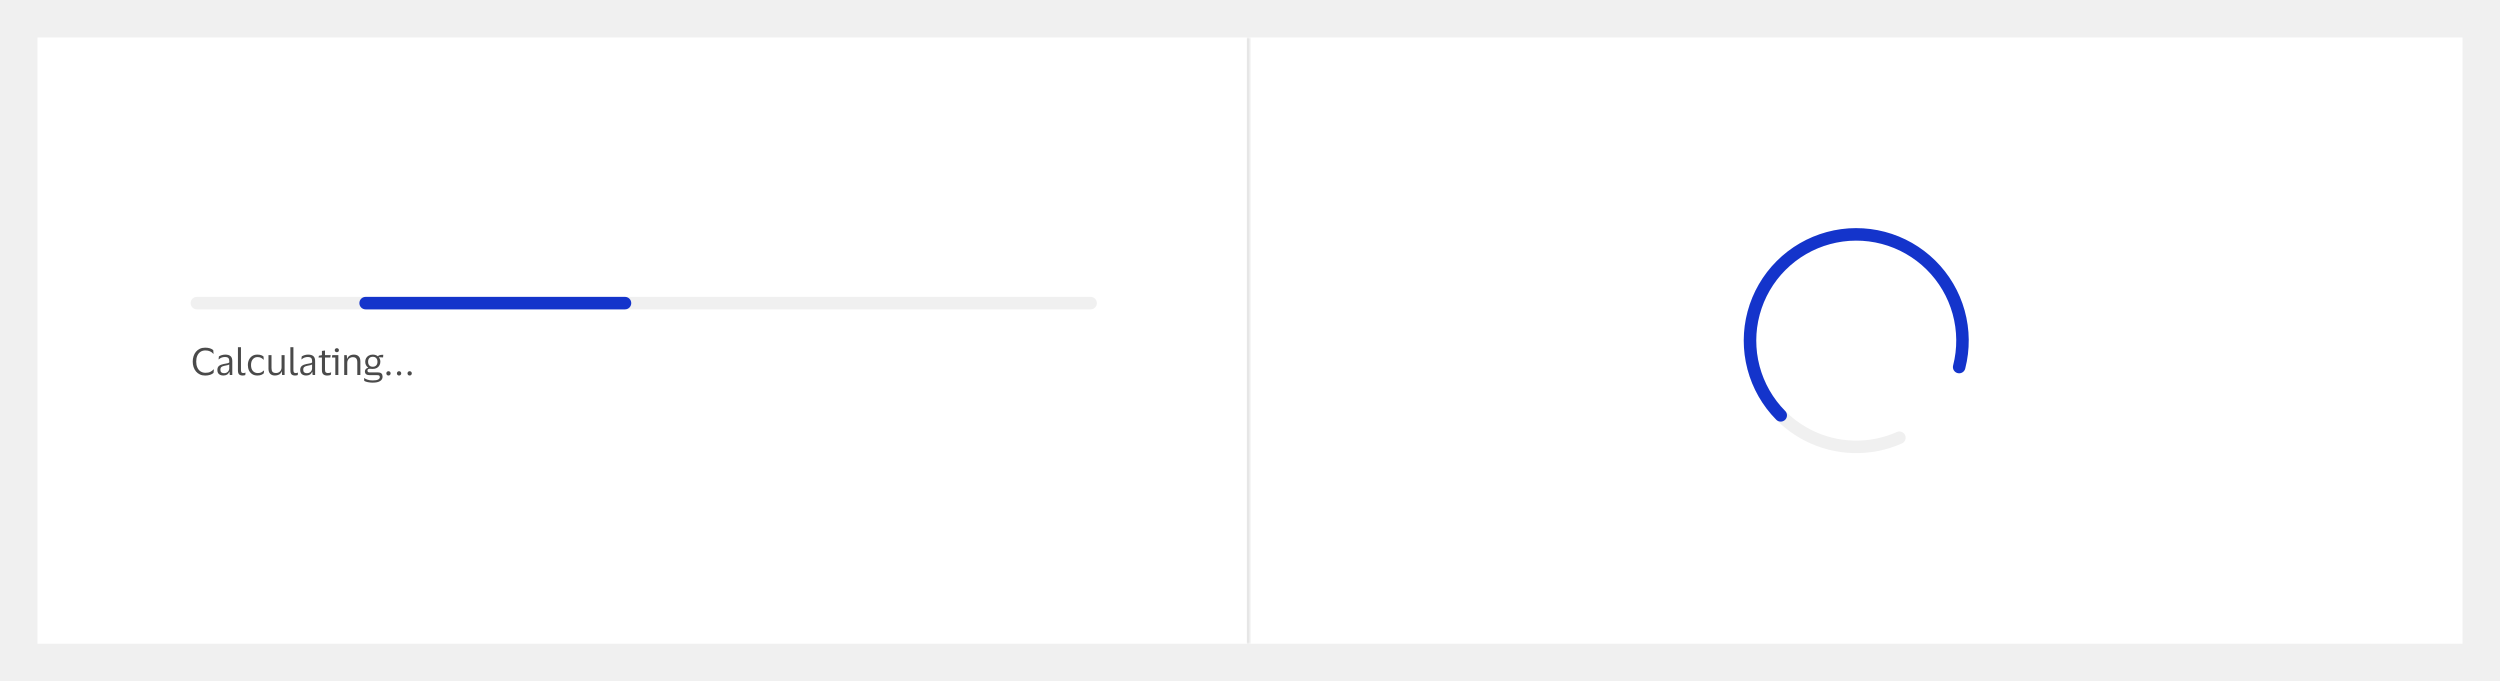 <svg width="800" height="218" viewBox="0 0 800 218" fill="none" xmlns="http://www.w3.org/2000/svg">
<rect width="800" height="218" fill="#F0F0F0"/>
<rect width="776" height="194" transform="translate(12 12)" fill="white"/>
<mask id="path-1-inside-1_36077_166118" fill="white">
<path d="M12 12H400V206H12V12Z"/>
</mask>
<path d="M399 12V206H401V12H399Z" fill="black" fill-opacity="0.1" mask="url(#path-1-inside-1_36077_166118)"/>
<path fill-rule="evenodd" clip-rule="evenodd" d="M61 97C61 95.895 61.895 95 63 95H349C350.105 95 351 95.895 351 97C351 98.105 350.105 99 349 99H63C61.895 99 61 98.105 61 97Z" fill="#F0F0F0"/>
<path fill-rule="evenodd" clip-rule="evenodd" d="M115 97C115 95.895 115.895 95 117 95H200C201.105 95 202 95.895 202 97C202 98.105 201.105 99 200 99H117C115.895 99 115 98.105 115 97Z" fill="#1434CB"/>
<path d="M62.788 115.716C62.788 116.42 62.904 117.04 63.136 117.576C63.368 118.112 63.708 118.532 64.156 118.836C64.604 119.14 65.14 119.292 65.764 119.292C66.404 119.292 66.916 119.192 67.3 118.992C67.692 118.792 68.044 118.528 68.356 118.2H68.452L68.332 119.328C68.052 119.592 67.68 119.8 67.216 119.952C66.76 120.104 66.244 120.18 65.668 120.18C65.036 120.18 64.472 120.064 63.976 119.832C63.48 119.6 63.06 119.28 62.716 118.872C62.372 118.456 62.112 117.98 61.936 117.444C61.76 116.908 61.672 116.332 61.672 115.716C61.672 115.1 61.76 114.524 61.936 113.988C62.112 113.444 62.368 112.968 62.704 112.56C63.048 112.152 63.464 111.832 63.952 111.6C64.448 111.368 65.012 111.252 65.644 111.252C66.78 111.252 67.644 111.512 68.236 112.032L68.344 113.208H68.248C67.968 112.872 67.62 112.612 67.204 112.428C66.796 112.236 66.308 112.14 65.74 112.14C65.108 112.14 64.572 112.292 64.132 112.596C63.692 112.9 63.356 113.32 63.124 113.856C62.9 114.392 62.788 115.012 62.788 115.716ZM69.94 114.996L70.048 114.06C70.272 113.9 70.564 113.764 70.924 113.652C71.284 113.532 71.668 113.472 72.076 113.472C72.836 113.472 73.4 113.636 73.768 113.964C74.144 114.284 74.332 114.812 74.332 115.548V120H73.528L73.432 118.968H73.36C73.216 119.376 72.98 119.68 72.652 119.88C72.324 120.072 71.92 120.168 71.44 120.168C71.104 120.168 70.792 120.108 70.504 119.988C70.216 119.868 69.984 119.68 69.808 119.424C69.64 119.16 69.556 118.816 69.556 118.392C69.556 117.792 69.74 117.352 70.108 117.072C70.476 116.792 70.96 116.596 71.56 116.484C72.064 116.396 72.468 116.32 72.772 116.256C73.076 116.184 73.276 116.092 73.372 115.98V115.596C73.372 115.132 73.272 114.792 73.072 114.576C72.872 114.352 72.5 114.24 71.956 114.24C71.604 114.24 71.256 114.304 70.912 114.432C70.576 114.56 70.28 114.748 70.024 114.996H69.94ZM73.36 117.912V116.616C73.256 116.704 73.064 116.784 72.784 116.856C72.504 116.92 72.156 116.992 71.74 117.072C71.388 117.144 71.096 117.264 70.864 117.432C70.64 117.6 70.528 117.9 70.528 118.332C70.528 118.724 70.636 119.004 70.852 119.172C71.068 119.34 71.356 119.424 71.716 119.424C72.06 119.424 72.356 119.348 72.604 119.196C72.852 119.044 73.04 118.852 73.168 118.62C73.296 118.388 73.36 118.152 73.36 117.912ZM77.111 118.38C77.111 118.788 77.171 119.056 77.291 119.184C77.411 119.312 77.595 119.376 77.843 119.376C77.987 119.376 78.107 119.364 78.203 119.34C78.307 119.316 78.407 119.284 78.503 119.244H78.575L78.491 120.024C78.387 120.072 78.255 120.108 78.095 120.132C77.943 120.156 77.787 120.168 77.627 120.168C77.139 120.168 76.767 120.044 76.511 119.796C76.263 119.548 76.139 119.116 76.139 118.5V111.096H77.111V118.38ZM79.318 116.82C79.318 116.172 79.442 115.596 79.69 115.092C79.938 114.588 80.286 114.192 80.734 113.904C81.19 113.616 81.726 113.472 82.342 113.472C82.862 113.472 83.282 113.536 83.602 113.664C83.922 113.792 84.162 113.928 84.322 114.072L84.406 115.104H84.322C84.082 114.848 83.81 114.644 83.506 114.492C83.21 114.34 82.838 114.264 82.39 114.264C81.782 114.264 81.286 114.492 80.902 114.948C80.518 115.404 80.326 116.028 80.326 116.82C80.326 117.628 80.522 118.256 80.914 118.704C81.314 119.152 81.826 119.376 82.45 119.376C82.786 119.376 83.066 119.344 83.29 119.28C83.522 119.208 83.722 119.112 83.89 118.992C84.066 118.872 84.238 118.736 84.406 118.584H84.502L84.406 119.46C84.238 119.636 83.978 119.8 83.626 119.952C83.282 120.096 82.85 120.168 82.33 120.168C81.714 120.168 81.178 120.024 80.722 119.736C80.274 119.448 79.926 119.052 79.678 118.548C79.438 118.044 79.318 117.468 79.318 116.82ZM88.348 119.364C88.668 119.364 88.96 119.292 89.224 119.148C89.488 118.996 89.7 118.788 89.86 118.524C90.02 118.252 90.1 117.932 90.1 117.564V113.64H91.072V120H90.268L90.172 118.848H90.112C89.952 119.344 89.672 119.688 89.272 119.88C88.88 120.072 88.456 120.168 88 120.168C87.36 120.168 86.852 119.988 86.476 119.628C86.1 119.268 85.912 118.712 85.912 117.96V113.64H86.884V117.768C86.884 118.312 86.988 118.716 87.196 118.98C87.412 119.236 87.796 119.364 88.348 119.364ZM93.892 118.38C93.892 118.788 93.952 119.056 94.072 119.184C94.192 119.312 94.376 119.376 94.624 119.376C94.768 119.376 94.888 119.364 94.984 119.34C95.088 119.316 95.188 119.284 95.284 119.244H95.356L95.272 120.024C95.168 120.072 95.036 120.108 94.876 120.132C94.724 120.156 94.568 120.168 94.408 120.168C93.92 120.168 93.548 120.044 93.292 119.796C93.044 119.548 92.92 119.116 92.92 118.5V111.096H93.892V118.38ZM96.447 114.996L96.555 114.06C96.779 113.9 97.071 113.764 97.431 113.652C97.791 113.532 98.175 113.472 98.583 113.472C99.343 113.472 99.907 113.636 100.275 113.964C100.651 114.284 100.839 114.812 100.839 115.548V120H100.035L99.939 118.968H99.867C99.723 119.376 99.487 119.68 99.159 119.88C98.831 120.072 98.427 120.168 97.947 120.168C97.611 120.168 97.299 120.108 97.011 119.988C96.723 119.868 96.491 119.68 96.315 119.424C96.147 119.16 96.063 118.816 96.063 118.392C96.063 117.792 96.247 117.352 96.615 117.072C96.983 116.792 97.467 116.596 98.067 116.484C98.571 116.396 98.975 116.32 99.279 116.256C99.583 116.184 99.783 116.092 99.879 115.98V115.596C99.879 115.132 99.779 114.792 99.579 114.576C99.379 114.352 99.007 114.24 98.463 114.24C98.111 114.24 97.763 114.304 97.419 114.432C97.083 114.56 96.787 114.748 96.531 114.996H96.447ZM99.867 117.912V116.616C99.763 116.704 99.571 116.784 99.291 116.856C99.011 116.92 98.663 116.992 98.247 117.072C97.895 117.144 97.603 117.264 97.371 117.432C97.147 117.6 97.035 117.9 97.035 118.332C97.035 118.724 97.143 119.004 97.359 119.172C97.575 119.34 97.863 119.424 98.223 119.424C98.567 119.424 98.863 119.348 99.111 119.196C99.359 119.044 99.547 118.852 99.675 118.62C99.803 118.388 99.867 118.152 99.867 117.912ZM104.002 118.32C104.002 118.736 104.086 119.016 104.254 119.16C104.43 119.304 104.65 119.376 104.914 119.376C105.154 119.376 105.346 119.356 105.49 119.316C105.634 119.268 105.766 119.216 105.886 119.16H105.97L105.862 119.952C105.774 120.008 105.622 120.06 105.406 120.108C105.19 120.156 104.958 120.18 104.71 120.18C104.174 120.18 103.758 120.048 103.462 119.784C103.166 119.52 103.018 119.084 103.018 118.476V114.42H101.926L102.046 113.832L103.018 113.652V112.296L104.002 112.164V113.64H105.826L105.694 114.42H104.002V118.32ZM107.795 112.704C107.603 112.704 107.443 112.648 107.315 112.536C107.187 112.416 107.123 112.26 107.123 112.068C107.123 111.876 107.187 111.72 107.315 111.6C107.443 111.48 107.603 111.42 107.795 111.42C107.987 111.42 108.143 111.48 108.263 111.6C108.391 111.72 108.455 111.876 108.455 112.068C108.455 112.26 108.391 112.416 108.263 112.536C108.143 112.648 107.987 112.704 107.795 112.704ZM108.275 113.64V120H107.303V114.42H106.211L106.331 113.64H108.275ZM112.883 114.288C112.555 114.288 112.255 114.368 111.983 114.528C111.719 114.68 111.507 114.896 111.347 115.176C111.195 115.448 111.119 115.764 111.119 116.124V120H110.147V113.64H110.975L111.059 114.78H111.119C111.239 114.444 111.411 114.18 111.635 113.988C111.867 113.796 112.123 113.664 112.403 113.592C112.683 113.512 112.959 113.472 113.231 113.472C113.879 113.472 114.387 113.652 114.755 114.012C115.131 114.364 115.319 114.912 115.319 115.656V120H114.335V115.932C114.335 115.388 114.223 114.98 113.999 114.708C113.775 114.428 113.403 114.288 112.883 114.288ZM120.863 119.172C121.463 119.172 121.871 119.292 122.087 119.532C122.311 119.764 122.423 120.104 122.423 120.552C122.423 121.128 122.163 121.588 121.643 121.932C121.123 122.276 120.327 122.448 119.255 122.448C118.719 122.448 118.203 122.396 117.707 122.292C117.219 122.196 116.839 122.064 116.567 121.896L116.495 120.996H116.579C116.795 121.164 117.127 121.328 117.575 121.488C118.031 121.656 118.595 121.74 119.267 121.74C120.075 121.74 120.655 121.644 121.007 121.452C121.359 121.268 121.535 121.012 121.535 120.684C121.535 120.436 121.471 120.268 121.343 120.18C121.223 120.092 121.011 120.048 120.707 120.048H118.247C117.783 120.048 117.419 119.948 117.155 119.748C116.899 119.548 116.771 119.244 116.771 118.836C116.771 118.54 116.871 118.288 117.071 118.08C117.271 117.864 117.523 117.736 117.827 117.696V117.648C117.523 117.44 117.287 117.172 117.119 116.844C116.951 116.516 116.867 116.156 116.867 115.764C116.867 115.34 116.963 114.956 117.155 114.612C117.355 114.26 117.635 113.984 117.995 113.784C118.355 113.576 118.787 113.472 119.291 113.472C119.619 113.472 119.919 113.52 120.191 113.616C120.463 113.704 120.699 113.832 120.899 114H120.971C121.027 113.88 121.135 113.788 121.295 113.724C121.455 113.652 121.627 113.604 121.811 113.58C121.995 113.548 122.163 113.532 122.315 113.532H122.651L122.579 114.384L121.259 114.312V114.384C121.563 114.768 121.715 115.228 121.715 115.764C121.715 116.188 121.615 116.576 121.415 116.928C121.223 117.272 120.943 117.548 120.575 117.756C120.215 117.956 119.787 118.056 119.291 118.056C119.115 118.056 118.943 118.048 118.775 118.032C118.607 118.016 118.467 118.008 118.355 118.008C117.843 118.008 117.587 118.2 117.587 118.584C117.587 118.792 117.651 118.944 117.779 119.04C117.907 119.128 118.079 119.172 118.295 119.172H120.863ZM119.291 114.168C118.819 114.168 118.451 114.308 118.187 114.588C117.923 114.868 117.791 115.26 117.791 115.764C117.791 116.268 117.923 116.66 118.187 116.94C118.451 117.22 118.819 117.36 119.291 117.36C119.755 117.36 120.119 117.22 120.383 116.94C120.655 116.66 120.791 116.268 120.791 115.764C120.791 115.26 120.655 114.868 120.383 114.588C120.119 114.308 119.755 114.168 119.291 114.168ZM123.625 119.472C123.625 119.28 123.689 119.12 123.817 118.992C123.945 118.856 124.109 118.788 124.309 118.788C124.509 118.788 124.673 118.852 124.801 118.98C124.937 119.108 125.005 119.272 125.005 119.472C125.005 119.68 124.937 119.848 124.801 119.976C124.673 120.104 124.509 120.168 124.309 120.168C124.109 120.168 123.945 120.104 123.817 119.976C123.689 119.848 123.625 119.68 123.625 119.472ZM127.012 119.472C127.012 119.28 127.076 119.12 127.204 118.992C127.332 118.856 127.496 118.788 127.696 118.788C127.896 118.788 128.06 118.852 128.188 118.98C128.324 119.108 128.392 119.272 128.392 119.472C128.392 119.68 128.324 119.848 128.188 119.976C128.06 120.104 127.896 120.168 127.696 120.168C127.496 120.168 127.332 120.104 127.204 119.976C127.076 119.848 127.012 119.68 127.012 119.472ZM130.399 119.472C130.399 119.28 130.463 119.12 130.591 118.992C130.719 118.856 130.883 118.788 131.083 118.788C131.283 118.788 131.447 118.852 131.575 118.98C131.711 119.108 131.779 119.272 131.779 119.472C131.779 119.68 131.711 119.848 131.575 119.976C131.447 120.104 131.283 120.168 131.083 120.168C130.883 120.168 130.719 120.104 130.591 119.976C130.463 119.848 130.399 119.68 130.399 119.472Z" fill="#4A4A4A"/>
<path d="M607.806 140.071C603.178 142.127 598.15 143.124 593.088 142.988C588.026 142.852 583.058 141.587 578.547 139.286C574.037 136.984 570.097 133.704 567.016 129.685C563.936 125.666 561.791 121.01 560.74 116.057C559.689 111.103 559.758 105.977 560.942 101.054C562.125 96.13 564.394 91.533 567.581 87.598C570.769 83.663 574.795 80.49 579.365 78.311C583.936 76.131 588.936 75 594 75" stroke="#F0F0F0" stroke-width="4" stroke-linecap="round"/>
<path d="M569.833 132.915C565.651 128.689 562.65 123.44 561.13 117.692C559.61 111.944 559.624 105.898 561.17 100.157C562.717 94.415 565.742 89.18 569.943 84.974C574.145 80.767 579.376 77.735 585.115 76.181C590.854 74.628 596.901 74.606 602.651 76.119C608.401 77.632 613.654 80.626 617.885 84.803C622.116 88.98 625.179 94.193 626.766 99.923C628.353 105.653 628.41 111.699 626.931 117.458" stroke="#1434CB" stroke-width="4" stroke-linecap="round"/>
</svg>
